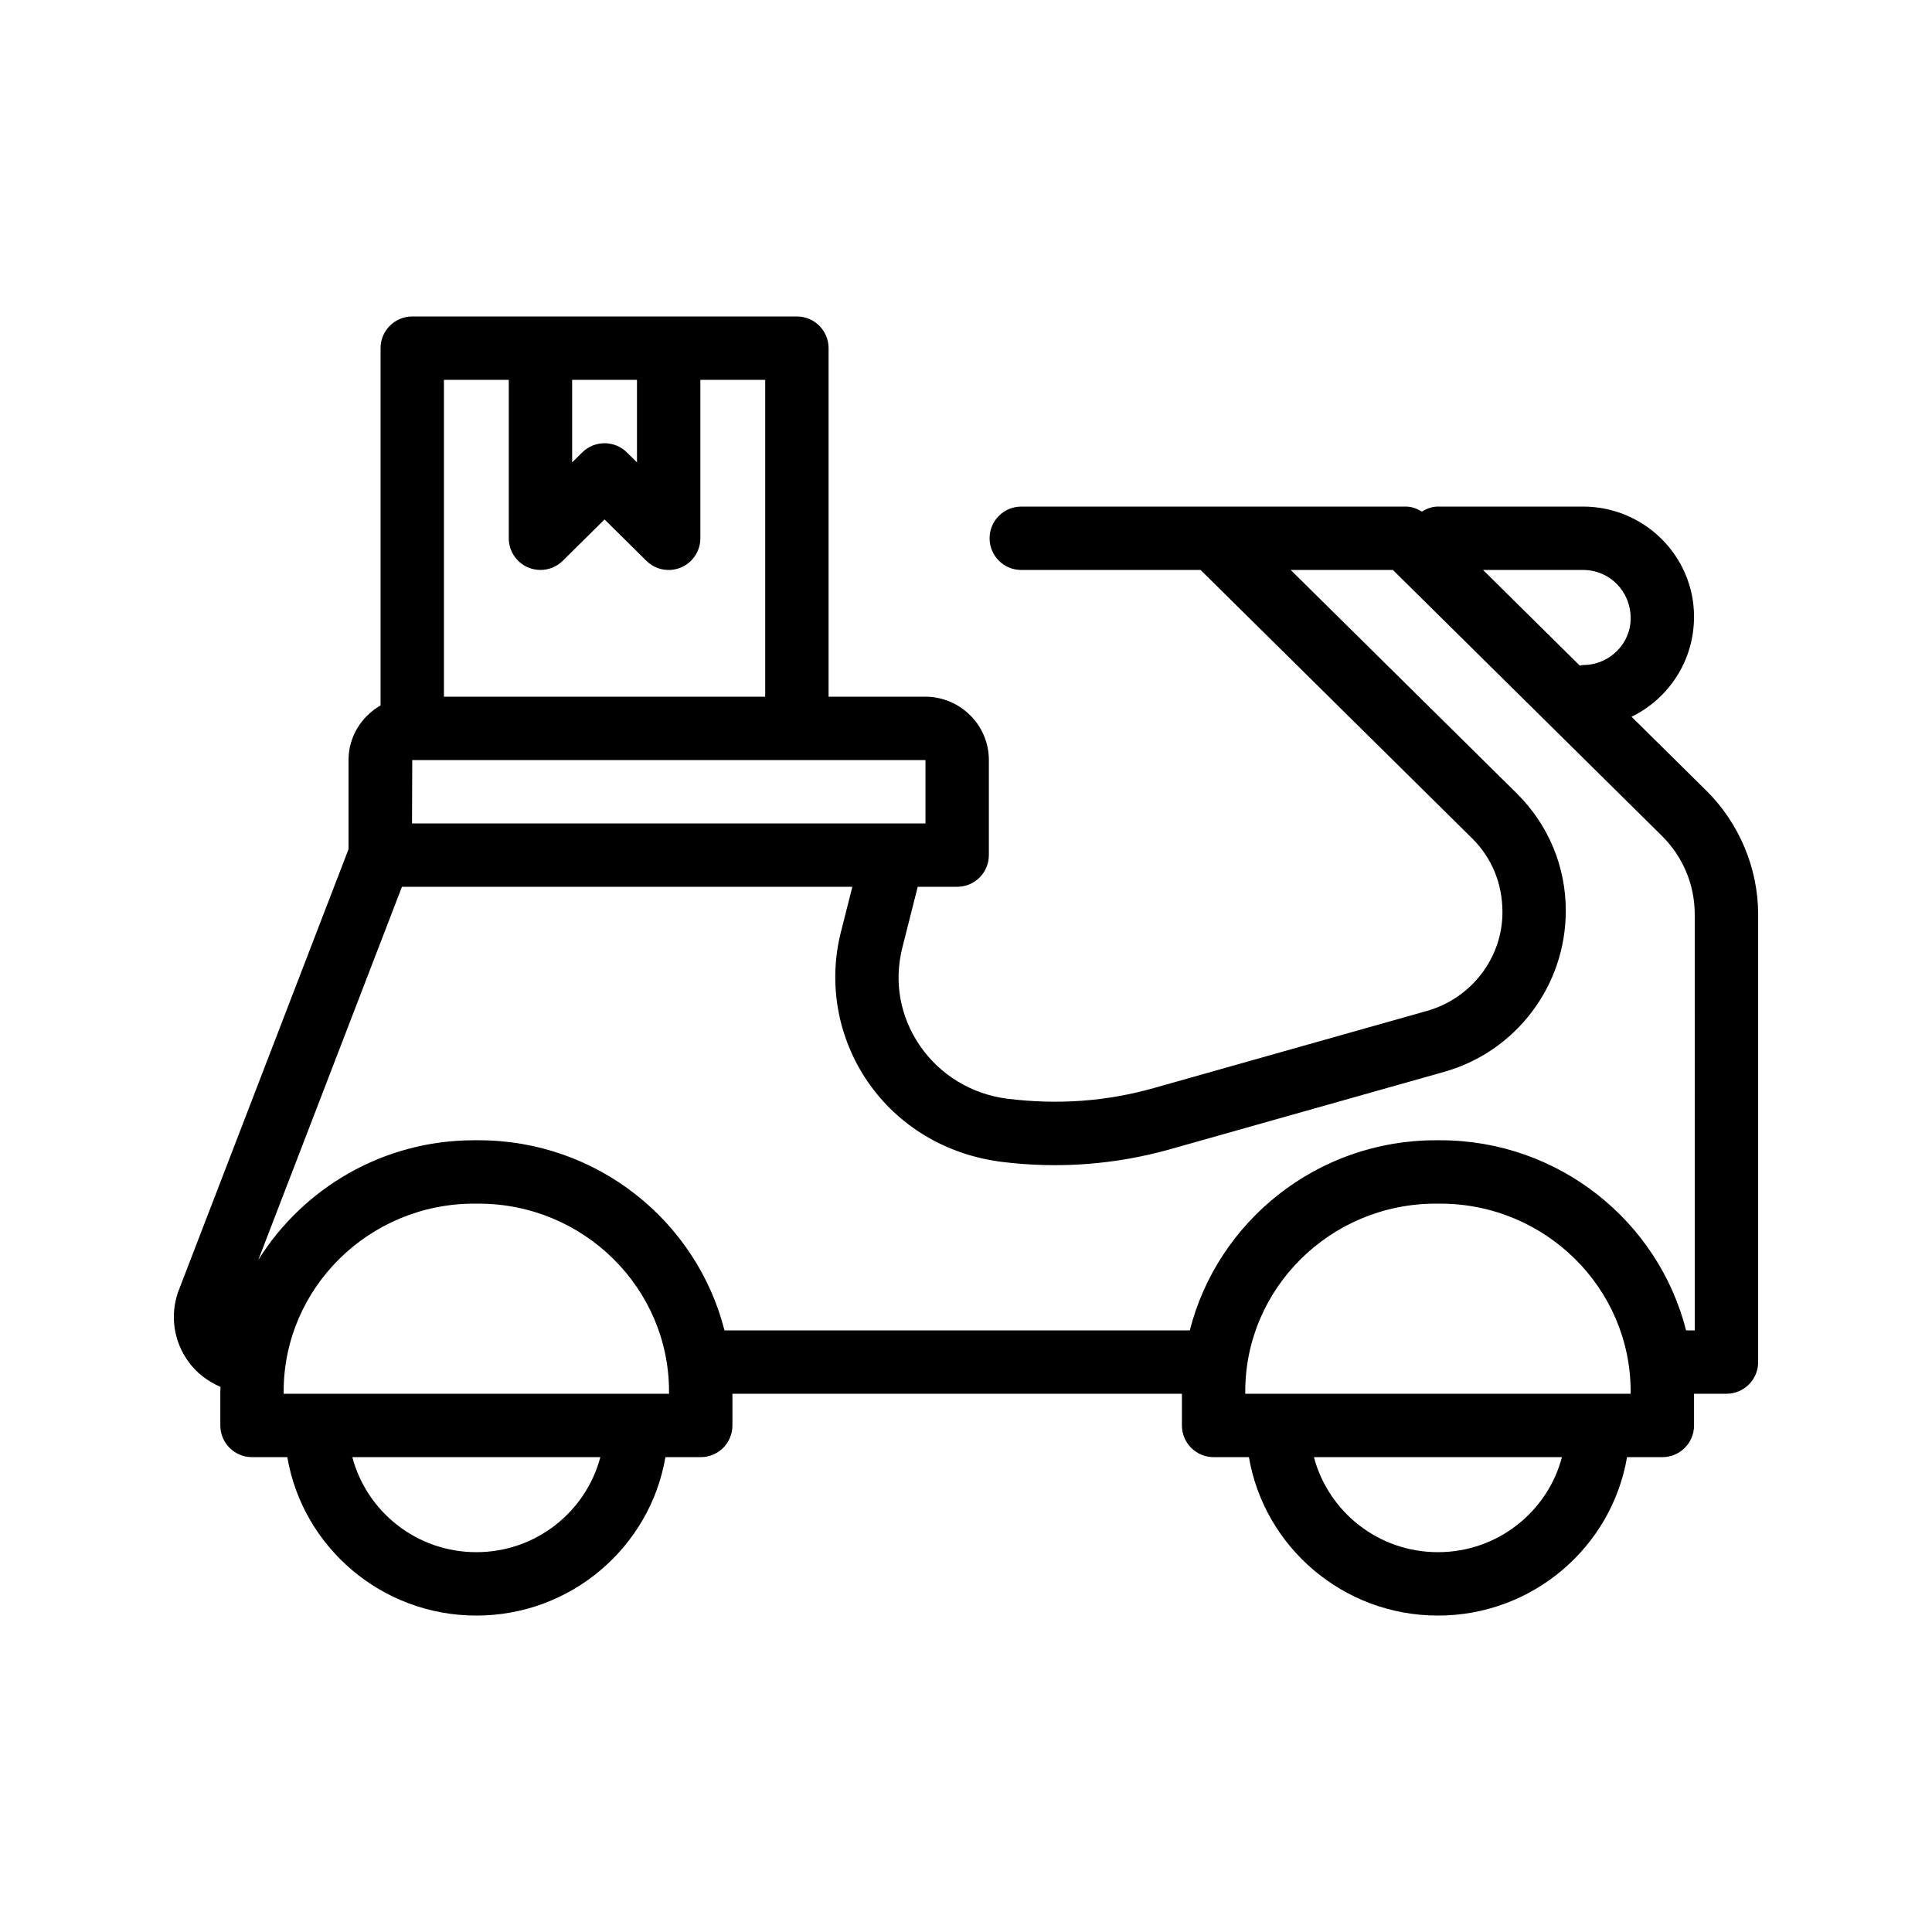 <?xml version="1.0" encoding="UTF-8"?>
<!-- Uploaded to: ICON Repo, www.iconrepo.com, Generator: ICON Repo Mixer Tools -->
<svg fill="#000000" width="800px" height="800px" version="1.1" viewBox="144 144 512 512" xmlns="http://www.w3.org/2000/svg">
 <path d="m576.38 333.95c9.762-4.777 16.555-14.73 16.555-26.527 0-16.09-13.199-29.176-29.422-29.176h-38.438c-1.59 0-2.988 0.559-4.254 1.324-1.293-0.773-2.707-1.32-4.242-1.32h-101.93c-4.637 0-8.398 3.754-8.398 8.398 0 4.641 3.758 8.398 8.398 8.398h47.52l71.953 71.117c5.188 5.133 8.043 11.949 8.043 19.605 0 12.055-8.215 22.797-19.984 26.125l-72.477 20.469c-12.402 3.5-25.199 4.477-38.715 2.812-9.43-1.164-17.887-6.289-23.203-14.055-5.285-7.723-6.938-16.949-4.652-25.992l4.074-16.117h10.453c4.637 0 8.398-3.754 8.398-8.398v-25.191c0-9.258-7.578-16.793-16.891-16.793h-25.586v-92.363c0-4.641-3.758-8.398-8.398-8.398h-101.93c-4.637 0-8.398 3.754-8.398 8.398v94.676c-5.047 2.906-8.492 8.273-8.492 14.48v23.633l-45.211 117.46c-2.106 6.258-1.105 12.93 2.75 18.301 2.184 3.035 5.184 5.277 8.547 6.734-0.008 0.41-0.062 0.809-0.062 1.219v8.992c0 4.641 3.758 8.398 8.398 8.398h9.355c4.055 23.789 24.949 41.984 50.102 41.984 25.152 0 46.047-18.195 50.102-41.984h9.359c4.637 0 8.398-3.754 8.398-8.398v-8.398h119.12v8.398c0 4.641 3.758 8.398 8.398 8.398h9.359c4.055 23.789 24.949 41.984 50.102 41.984s46.047-18.195 50.102-41.984h9.359c4.637 0 8.398-3.754 8.398-8.398v-8.398h8.59c4.637 0 8.398-3.754 8.398-8.398v-118.63c0-12.227-5.012-24.184-13.738-32.809zm-12.867-38.906c6.961 0 12.629 5.551 12.629 12.809 0 6.832-5.668 12.383-12.629 12.383-0.297 0-0.551 0.141-0.84 0.168l-25.652-25.359zm-267.89-50.383h17.184v21.879l-2.684-2.656c-3.273-3.231-8.535-3.231-11.809 0l-2.691 2.656zm-33.977 0h17.184v41.984c0 3.387 2.035 6.445 5.16 7.75 1.047 0.434 2.148 0.648 3.238 0.648 2.164 0 4.301-0.836 5.902-2.426l11.086-10.957 11.082 10.957c2.41 2.394 6.016 3.082 9.141 1.781 3.129-1.305 5.16-4.363 5.16-7.75v-41.984h17.184v83.969l-85.137-0.004zm-8.395 100.76h136.01v16.793h-136.07zm16.984 209.92c-15.832 0-29.055-10.742-32.867-25.191h65.73c-3.805 14.449-17.031 25.191-32.863 25.191zm51.066-41.984h-102.13v-0.59c0-27.453 22.641-49.789 50.469-49.789h1.191c27.828 0 50.469 22.336 50.469 49.789zm203.77 41.984c-15.832 0-29.055-10.742-32.867-25.191h65.73c-3.805 14.449-17.031 25.191-32.863 25.191zm51.066-41.984h-102.13v-0.59c0-27.453 22.641-49.789 50.473-49.789h1.188c27.832 0 50.473 22.336 50.473 49.789zm16.988-16.793h-2.293c-7.34-28.895-33.73-50.383-65.168-50.383h-1.188c-31.434 0-57.824 21.488-65.168 50.383h-123.31c-7.34-28.895-33.73-50.383-65.164-50.383h-1.191c-24.168 0-45.336 12.727-57.195 31.723l38.074-98.895h119.36l-3.035 11.996c-3.438 13.578-0.855 28.012 7.07 39.598 8.035 11.742 20.797 19.484 35.691 21.32 15.07 1.852 30.098 0.707 44.656-3.41l72.477-20.469c18.961-5.356 32.211-22.738 32.211-42.699 0-11.758-4.629-22.82-13.031-31.129l-59.875-59.176h27.082l71.246 70.422c5.641 5.574 8.75 12.988 8.75 20.867z"/>
</svg>